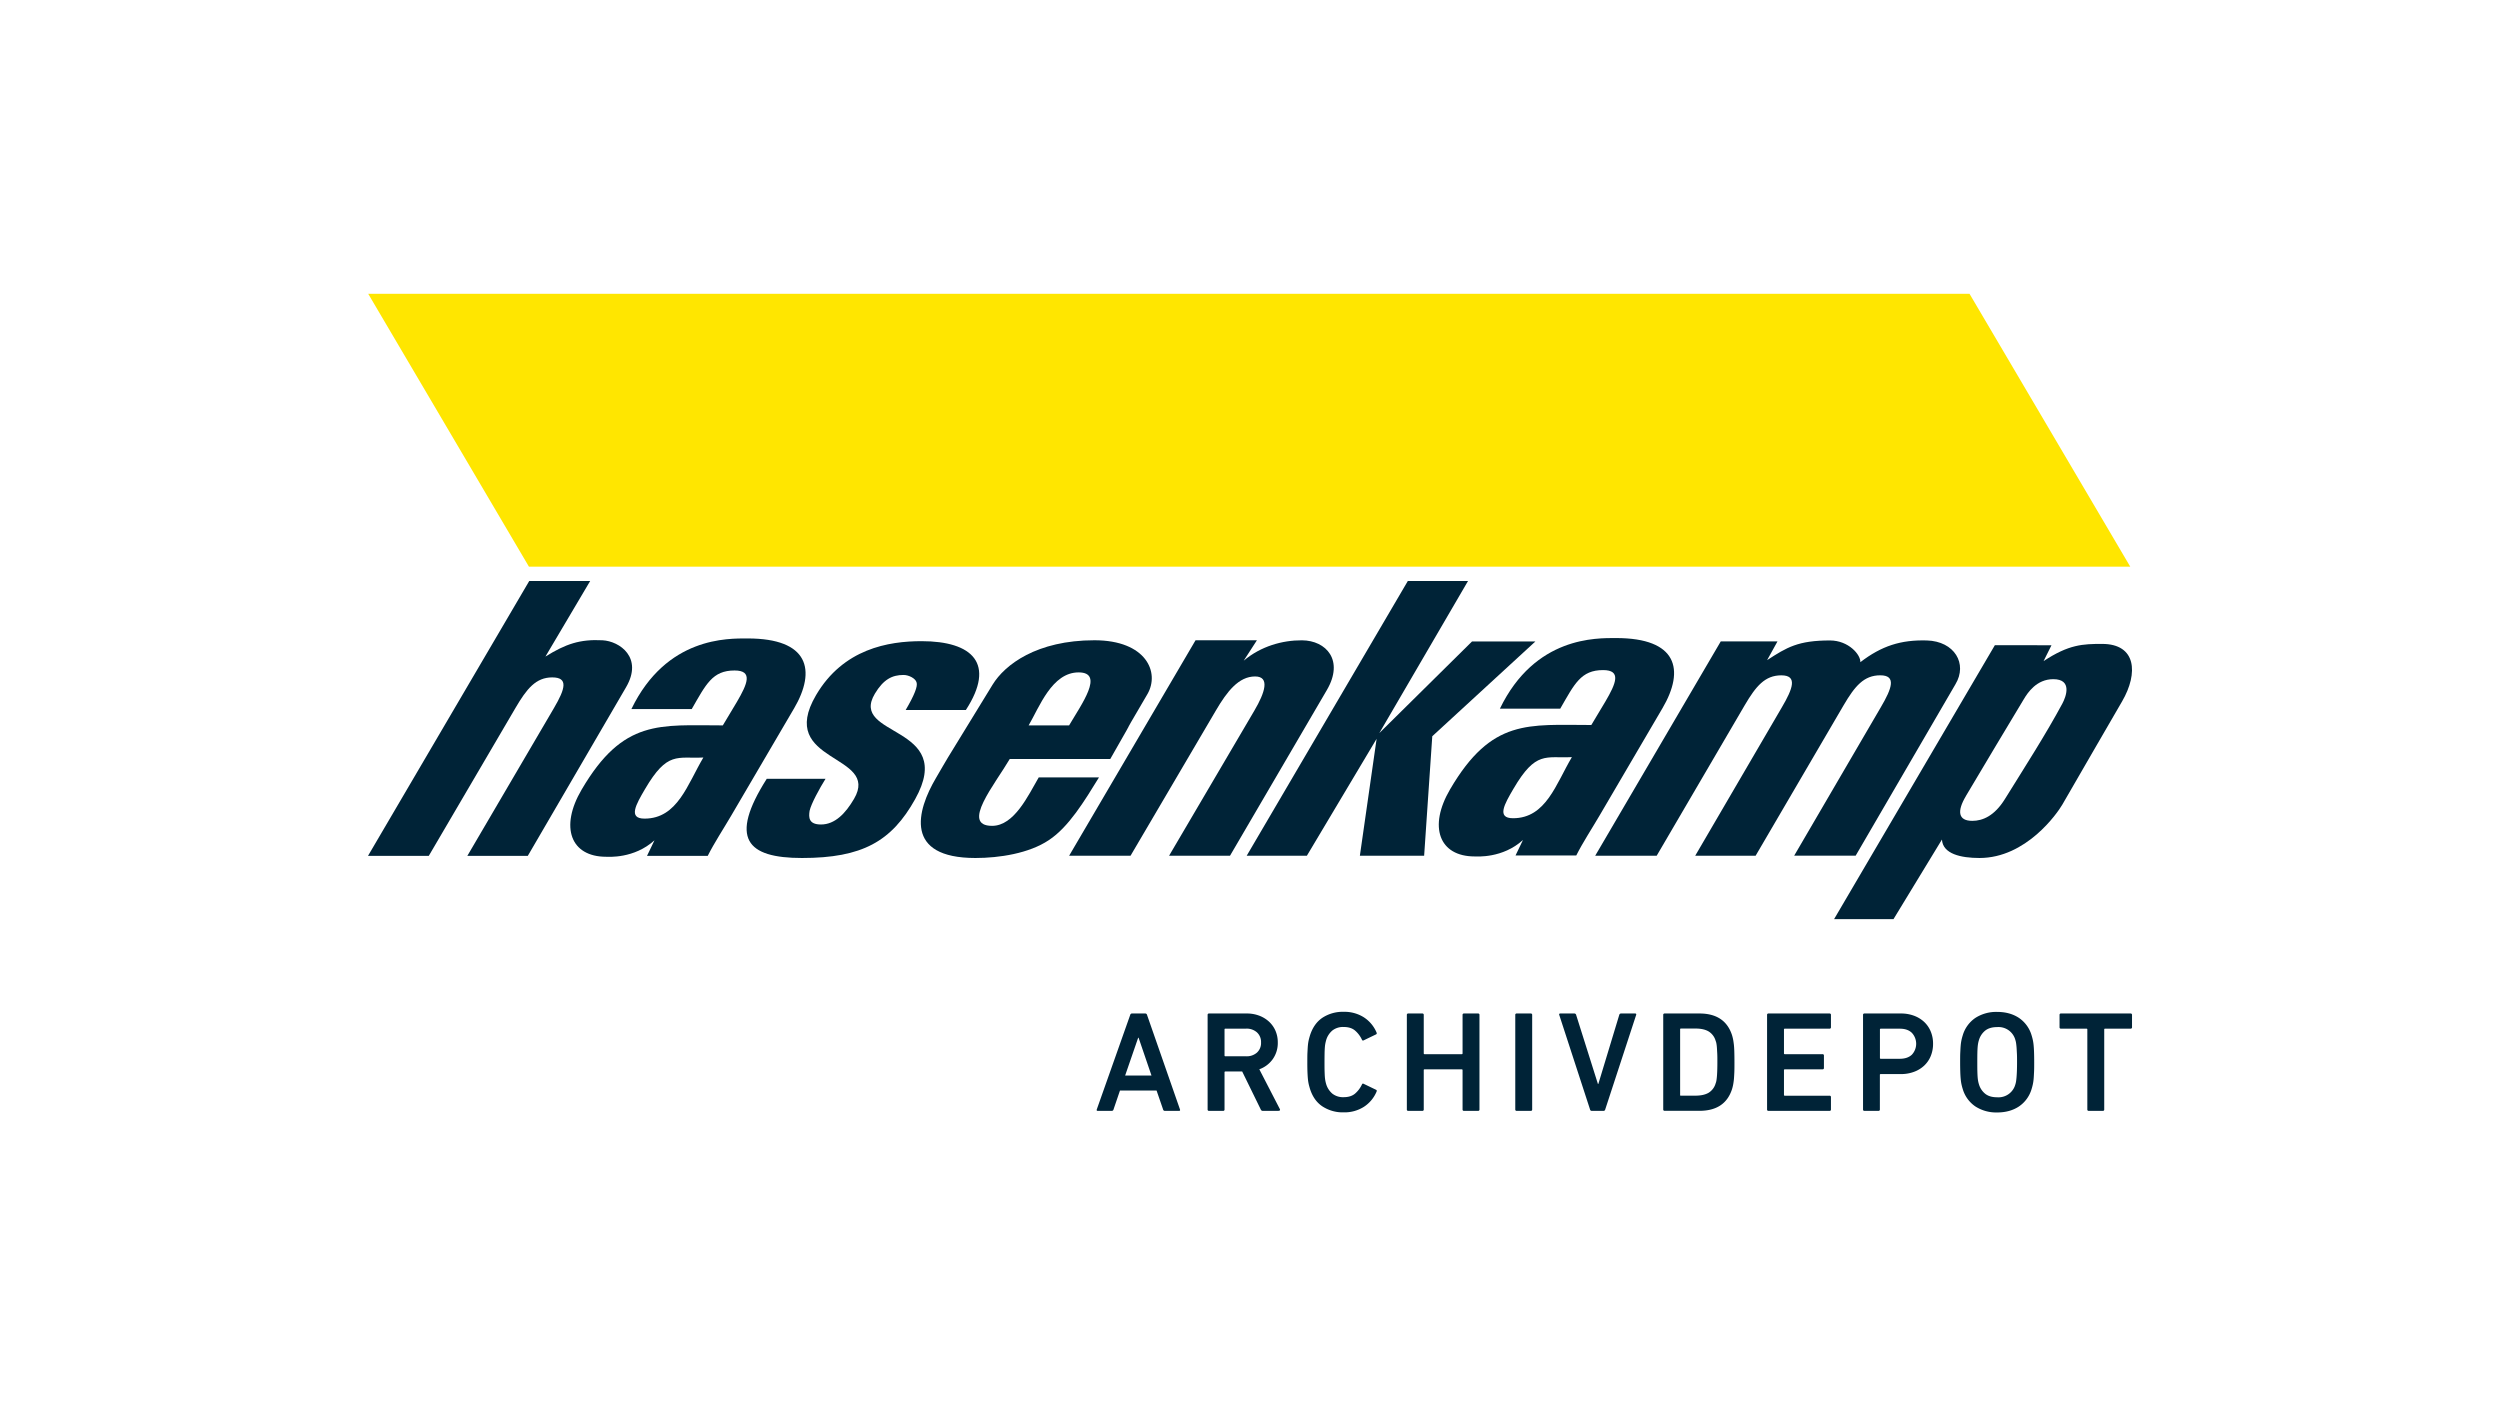 <svg id="baaccc2f-f990-4f49-9ceb-ee620fbbdf4a" data-name="Logo" xmlns="http://www.w3.org/2000/svg" viewBox="0 0 1920 1080">
  <g>
    <g>
      <polygon points="282.78 225.63 1512.59 225.63 1636.02 435.18 406.21 435.18 282.78 225.63 282.78 225.63" fill="#ffe600"/>
      <path d="M965.34,491.71H918.19l-97.1,165.5h47.16l65.56-111.56c8.61-14.7,17.55-26.13,30.11-26.13,11.66,0,7.48,12.54-.51,26.13L897.85,657.21h46.79L1019,530c13.39-22.86-.42-38.13-19.12-38.24-15-.08-31.51,4.52-44.72,15.65h0l10.14-15.67Z" fill="#002337" fill-rule="evenodd"/>
      <polygon points="1003.68 657.21 1057.24 567.4 1044.38 657.21 1093.74 657.21 1099.99 565.43 1179.16 492.66 1130.5 492.66 1059.32 563 1127.45 446.19 1081.22 446.19 957.45 657.21 1003.68 657.21 1003.68 657.21" fill="#002337"/>
      <path d="M1365.13,492.61h-43.59l-96.43,164.6h47.22l67.59-115.55c8.61-14.7,15.57-23,28.13-23s9,10,.35,24.68l-66.47,113.85h46.39l67.58-115.55c8.61-14.7,15.57-23,28.14-23s9,10,.34,24.68l-66.46,113.85h47.22l76.6-131.58c9.57-15.83-.71-33.11-21.9-33.72-20-.56-34.76,4.17-51.1,16.69.35-5.68-9-16.66-23.29-16.69-24.49,0-33.12,5.25-48.32,15.13l8-14.43Z" fill="#002337"/>
      <path d="M405.33,657.33l75.43-129.44c13.4-22.86-4.88-35.48-18.07-36.16-17.32-.88-28.16,2.78-43.8,12.52h0l34.37-58.06h-46.8L282.61,657.33h46.68L395.9,543.68c8.61-14.7,15.64-23.44,28.21-23.44s10,8.74,1.39,23.44L358.89,657.33Z" fill="#002337" fill-rule="evenodd"/>
      <path d="M588.88,598.1c-29.22,46-15.34,60.84,27.06,60.84,46.24,0,68.79-12.7,86.9-45.2,32-57.36-51.09-47.28-30.93-81,6.6-11,13.29-14.37,22-14.37,4.18,0,9.24,2.74,10,5.68,1.07,2.94-1.65,9.78-8.34,21.21h46.23c23.09-35.6,5.21-52.84-34.07-52.84-25.41,0-60.1,5.84-81,41.44-30.82,52.57,49.65,44.74,29.17,79.68-6.51,11.1-14.6,19.67-25.38,19.67-9.38,0-9.57-5.3-8.74-10.53,1.11-5.22,7.56-17.07,12.24-24.58Z" fill="#002337"/>
      <path d="M540.19,581.77C528,602.28,520.37,628.7,495,628.7c-12.84,0-6.54-10.89.35-22.65,17.22-29.39,24.73-23.3,44.85-24.28Zm69.51-37.44c17.61-30,11.12-54-35.45-54-15.08,0-62.39-1.38-89.34,54.23h46.34c11-19.11,15.88-29.63,32.9-29.63,14.24,0,10,10.12,1.76,24.17l-10.78,18c-48.32,0-76.49-5.17-108.46,49.36C429.83,635.19,438.19,658,465.55,658c1.56,0,21.45,1.6,37.09-12.65l-5.72,11.94h46.63c5.1-10.13,12-20.58,17.92-30.7l48.23-82.3Z" fill="#002337" fill-rule="evenodd"/>
      <path d="M790,557.1c8.23-14.05,17.86-40.7,38.37-40.7,20.16,0,2.08,24.69-7.3,40.7Zm62.7,25.8c14.32-25,14.18-25,14.15-25.08s0-.17,14.36-24.73c9.73-16.69-1-41.37-40.67-41.37-44.36,0-68.83,18.77-78.21,34.07-45.78,74.6-31.06,50.56-43.45,71.61-15,25.38-24.68,61.54,30.24,61.54,18.42,0,41.16-3.54,56.31-13.67,15.42-10.12,27.5-30.25,38.58-48.21H797.74c-8,13.71-18.77,37.19-35.8,37.19-24.34,0,2.07-31.76,13.55-51.35Z" fill="#002337" fill-rule="evenodd"/>
      <path d="M1207.21,581.47C1195,602,1187.38,628.4,1162,628.4c-12.84,0-6.54-10.89.35-22.65,17.23-29.39,24.74-23.3,44.86-24.28Zm69.5-37.44c17.61-30,11.13-54-35.45-54-15.08,0-62.39-1.38-89.34,54.23h46.34c11-19.12,15.88-29.63,32.91-29.63,14.24,0,10,10.12,1.75,24.17l-10.78,18c-48.32,0-76.49-5.18-108.45,49.36-16.85,28.74-8.49,51.59,18.87,51.59,1.56,0,21.45,1.6,37.09-12.65L1163.93,657h46.64c5.09-10.13,12-20.58,17.91-30.7l48.23-82.3Z" fill="#002337" fill-rule="evenodd"/>
      <path d="M1509.83,611.31c22.4-37.46,22.51-37.73,22.64-38s.28-.5,21.86-36.41c2.94-4.9,9.73-15.29,22.59-15.29,14.95,0,9.74,13.59,6.95,18.77-12.51,23.29-28.44,48.08-44.14,73.35-8,12.87-17,16.69-25,16.69-10.78,0-12-7.2-4.87-19.12Zm22.22-115.79L1408.59,705.87h45.63l37.19-61.1c.64,11.09,14.61,14.17,28.85,14.17,35.81,0,59.7-34.26,63.61-41,23-39.8,23.12-40,23.21-40.15s.18-.34,22.68-39.11c12.72-21.92,10.77-44.15-15.3-44.15-14.83,0-25.54.35-45,13.21l6.08-12.19Z" fill="#002337" fill-rule="evenodd"/>
    </g>
    <g id="f68d86a9-9397-438c-bf86-b94fbc2b7088" data-name="Logo">
      <g id="a84554df-8311-4c7f-8403-d4d86ad0a375" data-name="FINEART" style="isolation: isolate">
        <g style="isolation: isolate">
          <path d="M868,779.46a1.38,1.38,0,0,1,1.43-1.1H879.5a1.39,1.39,0,0,1,1.43,1.1l25.3,72.6c.22.73,0,1.1-.77,1.1H894.68a1.38,1.38,0,0,1-1.43-1.1l-5-14.52H860.14l-4.95,14.52a1.39,1.39,0,0,1-1.43,1.1H843.09c-.74,0-1-.37-.77-1.1ZM884.34,826l-9.9-29h-.33l-10,29Z" fill="#002337"/>
          <path d="M969.91,853.16a1.65,1.65,0,0,1-1.65-1.1L954,822.91H941.09a.58.58,0,0,0-.65.66v28.49a1,1,0,0,1-1.11,1.1H928.55a1,1,0,0,1-1.1-1.1v-72.6a1,1,0,0,1,1.1-1.1h28.94A26.61,26.61,0,0,1,967,780a23.21,23.21,0,0,1,7.53,4.56,20.74,20.74,0,0,1,5,7,22.31,22.31,0,0,1,1.81,9.08,21.35,21.35,0,0,1-3.85,12.76,21.64,21.64,0,0,1-10.34,7.81l15.73,30.47a.9.9,0,0,1,.06,1,.92.92,0,0,1-.83.44Zm-4.56-44.77a9.91,9.91,0,0,0,3.13-7.7,10,10,0,0,0-3.13-7.81A11.84,11.84,0,0,0,957,790H941.09a.58.58,0,0,0-.65.66v19.91a.58.58,0,0,0,.65.66H957A11.84,11.84,0,0,0,965.35,808.39Z" fill="#002337"/>
          <path d="M1006,836c-.36-1.17-.67-2.33-.93-3.47a32,32,0,0,1-.61-4q-.21-2.25-.33-5.28t-.11-7.53c0-2.93,0-5.43.11-7.48s.19-3.83.33-5.34a32.62,32.62,0,0,1,.61-4c.26-1.13.57-2.29.93-3.46q2.87-9.24,9.63-13.81a28.52,28.52,0,0,1,16.33-4.56,27.74,27.74,0,0,1,15.57,4.29,25.78,25.78,0,0,1,9.73,11.77c.22.66,0,1.1-.55,1.32l-9.35,4.51c-.66.37-1.13.18-1.43-.55a20.84,20.84,0,0,0-5.11-6.82q-3.25-2.86-8.86-2.86a13.25,13.25,0,0,0-8.63,2.64,15.39,15.39,0,0,0-4.79,7.26c-.22.81-.42,1.61-.6,2.42a24.45,24.45,0,0,0-.44,3.13c-.11,1.29-.19,2.85-.22,4.68s-.06,4.11-.06,6.82,0,5.08.06,6.87.11,3.34.22,4.62a26.17,26.17,0,0,0,.44,3.19q.27,1.27.6,2.37a15.39,15.39,0,0,0,4.79,7.26,13.25,13.25,0,0,0,8.63,2.64q5.61,0,8.86-2.86a20.84,20.84,0,0,0,5.11-6.82c.3-.73.77-.92,1.43-.55l9.35,4.51c.59.22.77.66.55,1.32a25.78,25.78,0,0,1-9.73,11.77,27.74,27.74,0,0,1-15.57,4.29,28.45,28.45,0,0,1-16.33-4.57Q1008.86,845.24,1006,836Z" fill="#002337"/>
          <path d="M1080.46,779.46a1,1,0,0,1,1.1-1.1h10.78a1,1,0,0,1,1.1,1.1v29.48a.58.58,0,0,0,.66.66h28.49a.58.58,0,0,0,.66-.66V779.46a1,1,0,0,1,1.1-1.1h10.78a1,1,0,0,1,1.1,1.1v72.6a1,1,0,0,1-1.1,1.1h-10.78a1,1,0,0,1-1.1-1.1V821.92a.58.58,0,0,0-.66-.66H1094.1a.58.58,0,0,0-.66.66v30.14a1,1,0,0,1-1.1,1.1h-10.78a1,1,0,0,1-1.1-1.1Z" fill="#002337"/>
          <path d="M1163.73,779.46a1,1,0,0,1,1.1-1.1h10.78a1,1,0,0,1,1.1,1.1v72.6a1,1,0,0,1-1.1,1.1h-10.78a1,1,0,0,1-1.1-1.1Z" fill="#002337"/>
          <path d="M1222.47,853.16a1.32,1.32,0,0,1-1.32-1.1l-23.65-72.6c-.22-.73.07-1.1.88-1.1h10.67a1.39,1.39,0,0,1,1.43,1.1l16.72,53h.33l16.06-53a1.39,1.39,0,0,1,1.43-1.1h10.67c.81,0,1.1.37.88,1.1l-23.76,72.6a1.32,1.32,0,0,1-1.32,1.1Z" fill="#002337"/>
          <path d="M1277.36,779.46a1,1,0,0,1,1.1-1.1h26.73q19.57,0,25,16.61c.29.95.55,2,.77,3s.42,2.37.61,3.91.31,3.43.38,5.66.11,5,.11,8.2,0,6-.11,8.19-.2,4.13-.38,5.67-.39,2.84-.61,3.9-.48,2.08-.77,3q-5.39,16.61-25,16.61h-26.73a1,1,0,0,1-1.1-1.1Zm13.64,62h11.11q6.27,0,10.07-2.2a12.41,12.41,0,0,0,5.44-7.26,9.64,9.64,0,0,0,.55-1.93q.22-1.15.39-3t.27-4.56c.07-1.83.11-4.11.11-6.82s0-5-.11-6.82-.16-3.37-.27-4.62a27.43,27.43,0,0,0-.39-3,9.77,9.77,0,0,0-.55-1.87,12.41,12.41,0,0,0-5.44-7.26q-3.79-2.21-10.07-2.2H1291a.58.58,0,0,0-.66.66v50.16A.58.58,0,0,0,1291,841.5Z" fill="#002337"/>
          <path d="M1357.11,779.46a1,1,0,0,1,1.1-1.1h46.86a1,1,0,0,1,1.1,1.1v9.46a1,1,0,0,1-1.1,1.1h-34.32a.58.58,0,0,0-.66.66v18.26a.58.58,0,0,0,.66.66h28.93a1,1,0,0,1,1.1,1.1v9.46a1,1,0,0,1-1.1,1.1h-28.93a.58.58,0,0,0-.66.66v18.92a.58.58,0,0,0,.66.66h34.32a1,1,0,0,1,1.1,1.1v9.46a1,1,0,0,1-1.1,1.1h-46.86a1,1,0,0,1-1.1-1.1Z" fill="#002337"/>
          <path d="M1431.91,853.16a1,1,0,0,1-1.1-1.1v-72.6a1,1,0,0,1,1.1-1.1h28a28.46,28.46,0,0,1,10,1.7,23.32,23.32,0,0,1,7.8,4.73,21.06,21.06,0,0,1,5.06,7.32,24,24,0,0,1,1.82,9.46,24.33,24.33,0,0,1-1.82,9.57,20.93,20.93,0,0,1-5.06,7.31,23,23,0,0,1-7.8,4.73,28.23,28.23,0,0,1-10,1.71h-15.51a.58.58,0,0,0-.66.66v26.51a1,1,0,0,1-1.1,1.1ZM1468.32,810a12.3,12.3,0,0,0,0-16.77q-3.3-3.19-9.13-3.19h-14.74a.58.58,0,0,0-.66.66v21.78a.58.58,0,0,0,.66.66h14.74Q1465,813.12,1468.32,810Z" fill="#002337"/>
          <path d="M1533.77,854.37a29.47,29.47,0,0,1-16.61-4.57,24.42,24.42,0,0,1-9.79-13.47c-.37-1.17-.68-2.35-.94-3.52a34.55,34.55,0,0,1-.6-4.07c-.15-1.54-.26-3.36-.33-5.45s-.11-4.6-.11-7.53,0-5.45.11-7.54.18-3.9.33-5.44a34.55,34.55,0,0,1,.6-4.07c.26-1.17.57-2.35.94-3.52a24.48,24.48,0,0,1,9.79-13.48,29.54,29.54,0,0,1,16.61-4.56q9.8,0,16.72,4.56a24.48,24.48,0,0,1,9.79,13.48c.36,1.17.68,2.35.93,3.52a34.39,34.39,0,0,1,.61,4.07c.15,1.54.26,3.35.33,5.44s.11,4.61.11,7.54,0,5.44-.11,7.53-.18,3.91-.33,5.45a34.39,34.39,0,0,1-.61,4.07c-.25,1.17-.57,2.35-.93,3.52a24.42,24.42,0,0,1-9.79,13.47Q1543.56,854.38,1533.77,854.37Zm0-11.66a13.42,13.42,0,0,0,14-9.79,15.75,15.75,0,0,0,.55-2.31c.14-.88.27-2,.38-3.3s.21-2.92.28-4.79.11-4.12.11-6.76,0-4.9-.11-6.77-.17-3.46-.28-4.78-.24-2.42-.38-3.3a15.75,15.75,0,0,0-.55-2.31,13.39,13.39,0,0,0-14-9.79q-5.61,0-9,2.58a14.69,14.69,0,0,0-4.89,7.21,22.26,22.26,0,0,0-.61,2.31,28.72,28.72,0,0,0-.44,3.3c-.11,1.32-.18,2.91-.22,4.78s-.05,4.13-.05,6.77,0,4.89.05,6.76.11,3.47.22,4.79a28.72,28.72,0,0,0,.44,3.3,22.26,22.26,0,0,0,.61,2.31,14.62,14.62,0,0,0,4.89,7.2Q1528.16,842.72,1533.77,842.71Z" fill="#002337"/>
          <path d="M1604.17,853.16a1,1,0,0,1-1.1-1.1V790.68a.58.58,0,0,0-.66-.66h-19.58a1,1,0,0,1-1.1-1.1v-9.46a1,1,0,0,1,1.1-1.1h53.46a1,1,0,0,1,1.1,1.1v9.46a1,1,0,0,1-1.1,1.1h-19.58a.58.58,0,0,0-.66.66v61.38a1,1,0,0,1-1.1,1.1Z" fill="#002337"/>
        </g>
      </g>
    </g>
  </g>
</svg>
